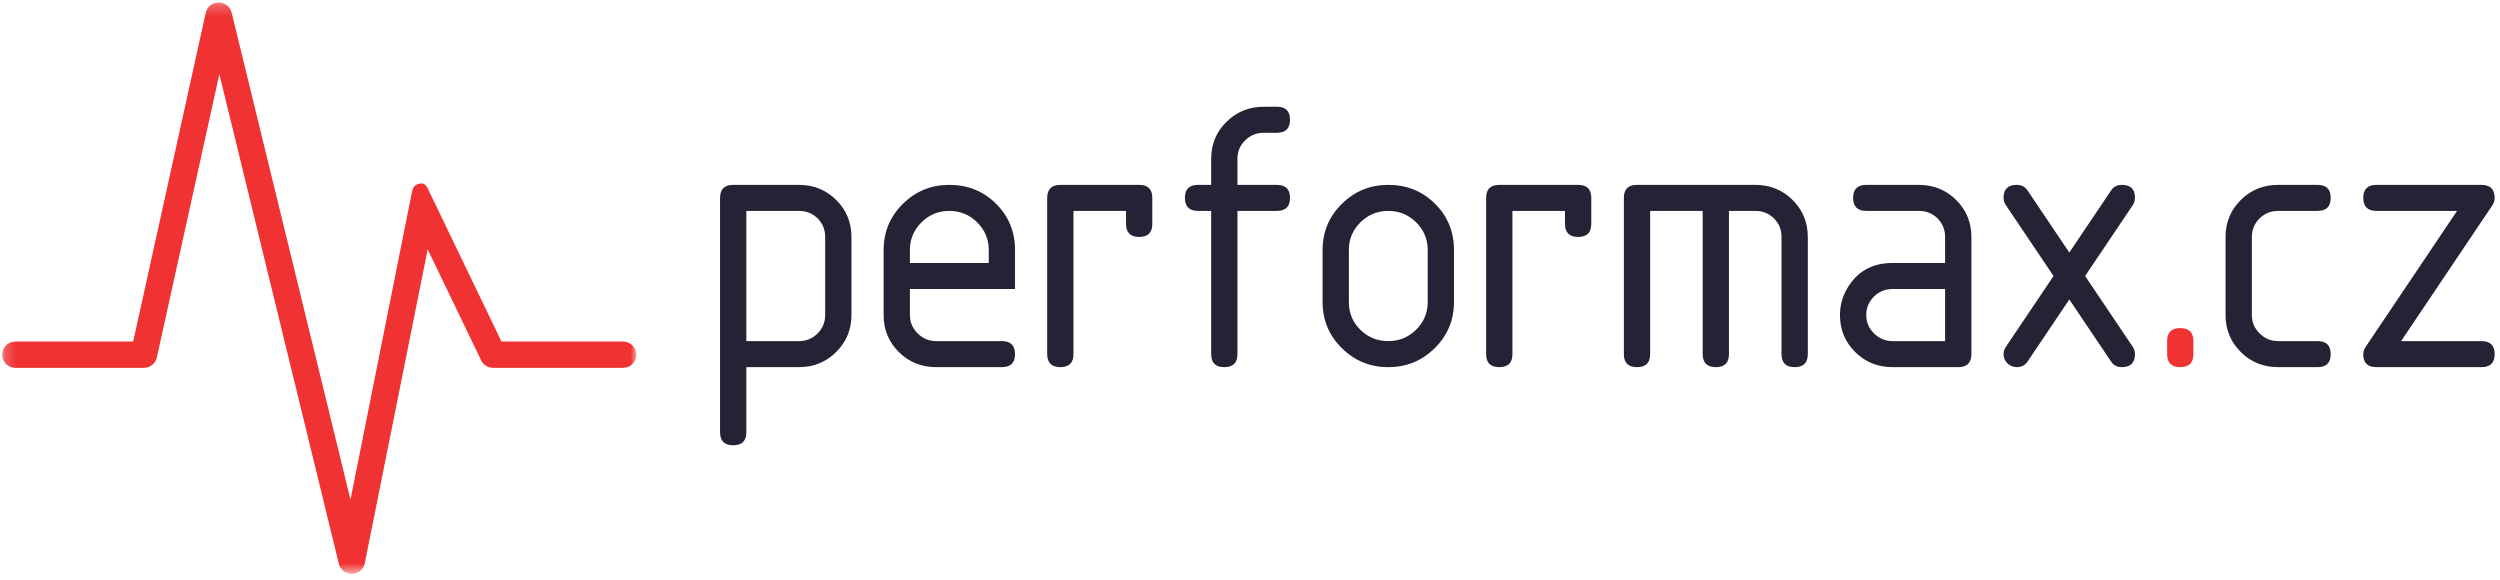 <?xml version="1.0" encoding="UTF-8"?>
<svg width="224px" height="52px" viewBox="0 0 224 52" version="1.1" xmlns="http://www.w3.org/2000/svg" xmlns:xlink="http://www.w3.org/1999/xlink">
    <!-- Generator: Sketch 53.2 (72643) - https://sketchapp.com -->
    <title>performax-logo</title>
    <desc>Created with Sketch.</desc>
    <defs>
        <polygon id="path-1" points="0.191 0.218 57.017 0.218 57.017 51.344 0.191 51.344"></polygon>
    </defs>
    <g id="Page-1" stroke="none" stroke-width="1" fill="none" fill-rule="evenodd">
        <g id="Performax-2" transform="translate(-194, -43)">
            <g id="performax-logo" transform="translate(194, 43)">
                <g id="Group-26" transform="translate(64.105, 9.144)">
                    <path d="M0.412,8.586 C0.412,7.808 0.804,7.42 1.589,7.42 L7.476,7.42 C8.796,7.42 9.911,7.871 10.82,8.772 C11.73,9.674 12.185,10.778 12.185,12.086 L12.185,19.086 C12.185,20.382 11.73,21.484 10.82,22.392 C9.911,23.298 8.796,23.752 7.476,23.752 L2.767,23.752 L2.767,29.586 C2.767,30.364 2.374,30.752 1.589,30.752 C0.804,30.752 0.412,30.364 0.412,29.586 L0.412,8.586 Z M2.767,9.753 L2.767,21.42 L7.476,21.42 C8.129,21.42 8.686,21.193 9.144,20.739 C9.601,20.285 9.83,19.733 9.83,19.086 L9.83,12.086 C9.83,11.427 9.604,10.872 9.153,10.424 C8.701,9.976 8.142,9.753 7.476,9.753 L2.767,9.753 Z" id="Fill-13" fill="#242335"></path>
                    <path d="M17.423,16.753 L17.423,19.086 C17.423,19.722 17.655,20.271 18.118,20.73 C18.582,21.189 19.135,21.42 19.777,21.42 L25.663,21.42 C26.449,21.42 26.841,21.807 26.841,22.585 C26.841,23.363 26.449,23.752 25.663,23.752 L19.777,23.752 C18.457,23.752 17.342,23.302 16.432,22.4 C15.523,21.499 15.068,20.394 15.068,19.086 L15.068,13.253 C15.068,11.639 15.642,10.263 16.789,9.125 C17.937,7.988 19.325,7.42 20.955,7.42 C22.607,7.42 24.002,7.982 25.137,9.108 C26.273,10.233 26.841,11.614 26.841,13.253 L26.841,16.753 L17.423,16.753 Z M20.955,9.752 C19.979,9.752 19.147,10.095 18.457,10.778 C17.767,11.461 17.423,12.286 17.423,13.253 L17.423,14.419 L24.487,14.419 L24.487,13.253 C24.487,12.286 24.141,11.461 23.452,10.778 C22.762,10.095 21.929,9.752 20.955,9.752 L20.955,9.752 Z" id="Fill-15" fill="#242335"></path>
                    <path d="M29.723,8.586 C29.723,7.808 30.115,7.42 30.9,7.42 L37.964,7.42 C38.75,7.42 39.142,7.808 39.142,8.586 L39.142,10.92 C39.142,11.698 38.75,12.086 37.964,12.086 C37.179,12.086 36.787,11.698 36.787,10.92 L36.787,9.753 L32.078,9.753 L32.078,22.585 C32.078,23.363 31.686,23.752 30.9,23.752 C30.115,23.752 29.723,23.363 29.723,22.585 L29.723,8.586 Z" id="Fill-16" fill="#242335"></path>
                    <path d="M43.238,7.42 L44.416,7.42 L44.416,5.087 C44.416,3.778 44.873,2.673 45.789,1.772 C46.705,0.871 47.817,0.419 49.125,0.419 L50.302,0.419 C51.087,0.419 51.48,0.809 51.48,1.586 C51.48,2.364 51.087,2.753 50.302,2.753 L49.125,2.753 C48.471,2.753 47.914,2.98 47.457,3.434 C46.999,3.887 46.77,4.438 46.77,5.087 L46.77,7.42 L50.302,7.42 C51.087,7.42 51.48,7.808 51.48,8.585 C51.48,9.364 51.087,9.753 50.302,9.753 L46.77,9.753 L46.77,22.585 C46.77,23.363 46.378,23.753 45.593,23.753 C44.808,23.753 44.416,23.363 44.416,22.585 L44.416,9.753 L43.238,9.753 C42.453,9.753 42.061,9.364 42.061,8.585 C42.061,7.808 42.453,7.42 43.238,7.42" id="Fill-17" fill="#242335"></path>
                    <path d="M54.399,17.919 L54.399,13.253 C54.399,11.639 54.972,10.262 56.12,9.126 C57.268,7.988 58.656,7.42 60.285,7.42 C61.938,7.42 63.333,7.982 64.469,9.108 C65.604,10.233 66.172,11.615 66.172,13.253 L66.172,17.919 C66.172,19.534 65.598,20.91 64.451,22.046 C63.303,23.184 61.915,23.752 60.285,23.752 C58.656,23.752 57.268,23.184 56.12,22.046 C54.972,20.91 54.399,19.534 54.399,17.919 M63.817,17.919 L63.817,13.253 C63.817,12.286 63.473,11.462 62.783,10.778 C62.093,10.095 61.261,9.753 60.285,9.753 C59.311,9.753 58.478,10.095 57.788,10.778 C57.099,11.462 56.754,12.286 56.754,13.253 L56.754,17.919 C56.754,18.897 57.095,19.725 57.779,20.402 C58.463,21.08 59.299,21.419 60.285,21.419 C61.261,21.419 62.093,21.077 62.783,20.394 C63.473,19.71 63.817,18.886 63.817,17.919" id="Fill-18" fill="#242335"></path>
                    <path d="M69.054,8.586 C69.054,7.808 69.447,7.42 70.231,7.42 L77.295,7.42 C78.081,7.42 78.473,7.808 78.473,8.586 L78.473,10.92 C78.473,11.698 78.081,12.086 77.295,12.086 C76.511,12.086 76.118,11.698 76.118,10.92 L76.118,9.753 L71.409,9.753 L71.409,22.585 C71.409,23.363 71.017,23.752 70.231,23.752 C69.447,23.752 69.054,23.363 69.054,22.585 L69.054,8.586 Z" id="Fill-19" fill="#242335"></path>
                    <path d="M82.569,7.42 L93.166,7.42 C94.486,7.42 95.6,7.871 96.51,8.772 C97.42,9.674 97.875,10.778 97.875,12.086 L97.875,22.585 C97.875,23.363 97.482,23.753 96.697,23.753 C95.912,23.753 95.519,23.363 95.519,22.585 L95.519,12.086 C95.519,11.427 95.294,10.873 94.843,10.424 C94.389,9.977 93.831,9.753 93.166,9.753 L90.81,9.753 L90.81,22.585 C90.81,23.363 90.419,23.753 89.634,23.753 C88.848,23.753 88.456,23.363 88.456,22.585 L88.456,9.753 L83.747,9.753 L83.747,22.585 C83.747,23.363 83.355,23.753 82.569,23.753 C81.785,23.753 81.393,23.363 81.393,22.585 L81.393,8.585 C81.393,7.808 81.785,7.42 82.569,7.42" id="Fill-20" fill="#242335"></path>
                    <path d="M105.466,23.752 C104.146,23.752 103.031,23.302 102.122,22.401 C101.212,21.499 100.757,20.394 100.757,19.086 C100.757,18.237 100.966,17.453 101.382,16.735 C102.273,15.191 103.635,14.419 105.466,14.419 L110.175,14.419 L110.175,12.086 C110.175,11.427 109.949,10.872 109.498,10.424 C109.045,9.976 108.487,9.753 107.821,9.753 L103.112,9.753 C102.327,9.753 101.934,9.364 101.934,8.586 C101.934,7.808 102.327,7.42 103.112,7.42 L107.821,7.42 C109.14,7.42 110.256,7.871 111.165,8.772 C112.076,9.674 112.532,10.778 112.532,12.086 L112.532,22.585 C112.532,23.363 112.138,23.752 111.353,23.752 L105.466,23.752 Z M110.175,16.753 L105.466,16.753 C104.813,16.753 104.256,16.979 103.798,17.433 C103.34,17.887 103.112,18.438 103.112,19.086 C103.112,19.722 103.344,20.271 103.808,20.73 C104.271,21.189 104.824,21.419 105.466,21.419 L110.175,21.419 L110.175,16.753 Z" id="Fill-21" fill="#242335"></path>
                    <path d="M122.721,15.586 L126.99,21.932 C127.12,22.133 127.187,22.35 127.187,22.585 C127.187,23.363 126.796,23.752 126.015,23.752 C125.586,23.752 125.261,23.58 125.036,23.234 L121.305,17.689 L117.571,23.24 C117.345,23.582 117.019,23.752 116.591,23.752 C116.27,23.752 115.993,23.638 115.762,23.409 C115.529,23.18 115.414,22.906 115.414,22.589 C115.414,22.355 115.482,22.138 115.618,21.938 L119.892,15.586 L115.618,9.234 C115.482,9.035 115.414,8.817 115.414,8.583 C115.414,7.807 115.804,7.42 116.591,7.42 C117.019,7.42 117.345,7.591 117.571,7.934 L121.305,13.483 L125.036,7.938 C125.261,7.592 125.586,7.42 126.015,7.42 C126.796,7.42 127.187,7.802 127.187,8.569 C127.187,8.816 127.12,9.039 126.99,9.24 L122.721,15.586 Z" id="Fill-22" fill="#242335"></path>
                    <path d="M130.07,21.419 C130.07,20.641 130.461,20.252 131.246,20.252 C132.032,20.252 132.423,20.641 132.423,21.419 L132.423,22.585 C132.423,23.363 132.032,23.753 131.246,23.753 C130.461,23.753 130.07,23.363 130.07,22.585 L130.07,21.419 Z" id="Fill-23" fill="#F03233"></path>
                    <path d="M137.661,12.086 L137.661,19.086 C137.661,19.722 137.893,20.271 138.356,20.73 C138.821,21.189 139.372,21.419 140.014,21.419 L143.547,21.419 C144.333,21.419 144.726,21.808 144.726,22.585 C144.726,23.363 144.333,23.752 143.547,23.752 L140.014,23.752 C138.696,23.752 137.581,23.302 136.672,22.4 C135.761,21.499 135.306,20.394 135.306,19.086 L135.306,12.086 C135.306,10.778 135.761,9.674 136.672,8.772 C137.581,7.871 138.696,7.42 140.014,7.42 L143.547,7.42 C144.333,7.42 144.726,7.808 144.726,8.586 C144.726,9.364 144.333,9.753 143.547,9.753 L140.014,9.753 C139.361,9.753 138.805,9.98 138.348,10.433 C137.889,10.887 137.661,11.439 137.661,12.086" id="Fill-24" fill="#242335"></path>
                    <path d="M156.046,9.753 L148.823,9.753 C148.038,9.753 147.643,9.364 147.643,8.586 C147.643,7.808 148.036,7.42 148.822,7.42 L158.24,7.42 C159.025,7.42 159.417,7.815 159.417,8.604 C159.417,8.828 159.34,9.058 159.185,9.293 L151.033,21.419 L158.24,21.419 C159.025,21.419 159.417,21.808 159.417,22.585 C159.417,23.363 159.025,23.752 158.24,23.752 L148.822,23.752 C148.036,23.752 147.643,23.371 147.643,22.608 C147.643,22.362 147.725,22.122 147.889,21.887 L156.046,9.753 Z" id="Fill-25" fill="#242335"></path>
                </g>
                <g id="Group-29">
                    <mask id="mask-2" fill="white">
                        <use xlink:href="#path-1"></use>
                    </mask>
                    <g id="Clip-28"></g>
                    <path d="M31.517,51.423 C30.97,51.423 30.492,51.051 30.363,50.522 L19.655,6.643 L14.052,32.032 C13.933,32.573 13.449,32.958 12.891,32.958 L1.379,32.958 C0.723,32.958 0.191,32.431 0.191,31.781 C0.191,31.13 0.723,30.603 1.379,30.603 L11.934,30.603 L18.436,1.144 C18.554,0.608 19.03,0.224 19.584,0.218 C19.588,0.218 19.592,0.218 19.597,0.218 C20.145,0.218 20.622,0.59 20.752,1.118 L31.404,44.768 L36.907,17.221 C37.006,16.723 37.188,16.503 37.696,16.44 C38.204,16.381 38.368,16.99 38.466,17.178 L44.933,30.603 L55.829,30.603 C56.485,30.603 57.017,31.13 57.017,31.781 C57.017,32.431 56.485,32.958 55.829,32.958 L44.183,32.958 C43.725,32.958 43.309,32.697 43.111,32.288 L38.32,22.343 L32.683,50.474 C32.574,51.017 32.1,51.411 31.542,51.422 C31.534,51.422 31.525,51.423 31.517,51.423" id="Fill-27" fill="#F03233" mask="url(#mask-2)"></path>
                </g>
            </g>
        </g>
    </g>
</svg>